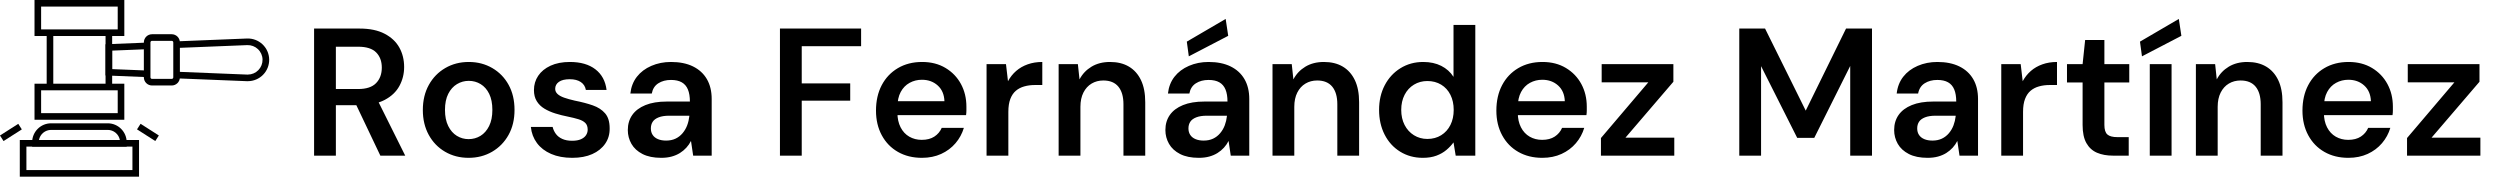 <svg baseProfile="full" height="28" version="1.1" viewBox="0 0 396 28" width="396" xmlns="http://www.w3.org/2000/svg" xmlns:ev="http://www.w3.org/2001/xml-events" xmlns:xlink="http://www.w3.org/1999/xlink"><defs /><g transform="translate(-4.95, -12.16)"><path d="M 51.574,76.758 L 15.461,76.758 L 15.461,65.656 L 51.574,65.66 L 51.574,76.758 M 17.465,74.758 L 49.574,74.758 L 49.574,67.656 L 17.461,67.66 L 17.465,74.758" fill="rgb(0,0,0)" transform="scale(0.523)" /><path d="M 47.836,67.66 L 19.199,67.66 L 19.199,66.34 C 19.203,63.168 21.773,60.597 24.945,60.594 L 42.09,60.594 C 45.262,60.598 47.832,63.168 47.836,66.34 L 47.836,67.66 M 21.262,65.66 L 45.774,65.66 C 45.442,63.883 43.895,62.594 42.09,62.594 L 24.945,62.594 C 23.141,62.594 21.594,63.883 21.262,65.66 L 21.262,65.66" fill="rgb(0,0,0)" transform="scale(0.523)" /><path d="M 47.117,34.156 L 19.918,34.156 L 19.918,23.242 L 47.117,23.242 L 47.117,34.156 M 21.918,32.156 L 45.117,32.156 L 45.117,25.242 L 21.918,25.242 L 21.918,32.156" fill="rgb(0,0,0)" transform="scale(0.523)" /><path d="M 47.117,59.52 L 19.918,59.52 L 19.918,48.602 L 47.117,48.602 L 47.117,59.52 M 21.918,57.52 L 45.117,57.52 L 45.117,50.602 L 21.918,50.602 L 21.918,57.52" fill="rgb(0,0,0)" transform="scale(0.523)" /><path d="M 23.602,33.156 L 25.602,33.156 L 25.602,49.601 L 23.602,49.601 L 23.602,33.156" fill="rgb(0,0,0)" transform="scale(0.523)" /><path d="M 41.434,33.156 L 43.434,33.156 L 43.434,49.601 L 41.434,49.601 L 41.434,33.156" fill="rgb(0,0,0)" transform="scale(0.523)" /><path d="M 84.539,47.844 C 84.449,47.844 84.359,47.844 84.273,47.84 L 62.906,46.977 L 62.985,44.977 L 84.356,45.84 L 84.539,45.84 L 84.539,45.836 C 85.738,45.832 86.879,45.348 87.715,44.488 C 88.547,43.633 89.004,42.477 88.98,41.281 C 88.957,40.086 88.453,38.953 87.582,38.133 C 86.715,37.309 85.551,36.871 84.355,36.914 L 62.984,37.778 L 62.906,35.778 L 84.277,34.914 C 86.012,34.848 87.699,35.481 88.961,36.668 C 90.227,37.86 90.957,39.508 90.992,41.242 C 91.027,42.977 90.363,44.653 89.148,45.891 C 87.937,47.133 86.277,47.832 84.539,47.836 L 84.539,47.844" fill="rgb(0,0,0)" transform="scale(0.523)" /><path d="M 53.992,46.613 L 41.433,46.101 L 41.433,36.656 L 53.992,36.148 L 54.07,38.148 L 43.433,38.578 L 43.433,44.183 L 54.07,44.613 L 53.992,46.613" fill="rgb(0,0,0)" transform="scale(0.523)" /><path d="M 61.473,49.145 L 55.508,49.145 C 54.141,49.141 53.035,48.036 53.032,46.668 L 53.032,36.094 C 53.036,34.727 54.141,33.618 55.508,33.618 L 61.473,33.618 C 62.836,33.618 63.946,34.727 63.946,36.094 L 63.946,46.668 C 63.946,48.036 62.836,49.141 61.473,49.145 M 55.508,35.618 C 55.246,35.618 55.032,35.833 55.032,36.095 L 55.032,46.669 C 55.032,46.93 55.246,47.145 55.508,47.145 L 61.473,47.145 C 61.735,47.145 61.946,46.93 61.946,46.669 L 61.946,36.095 C 61.946,35.833 61.735,35.618 61.473,35.618 L 55.508,35.618" fill="rgb(0,0,0)" transform="scale(0.523)" /><path d="M 9.461,64.289 L 14.996,60.754 L 16.074,62.437 L 10.539,65.973 L 9.461,64.289" fill="rgb(0,0,0)" transform="scale(0.523)" /><path d="M 50.961,62.43 L 52.039,60.746 L 57.574,64.282 L 56.496,65.965 L 50.961,62.43" fill="rgb(0,0,0)" transform="scale(0.523)" /><path d="M2.042 21.655V1.524H9.26Q11.647 1.524 13.214 2.344Q14.782 3.163 15.544 4.529Q16.306 5.895 16.306 7.621Q16.306 9.231 15.558 10.612Q14.81 11.992 13.229 12.826Q11.647 13.66 9.174 13.66H5.493V21.655ZM12.539 21.655 8.311 12.769H12.05L16.478 21.655ZM5.493 11.101H9.03Q10.957 11.101 11.863 10.166Q12.769 9.231 12.769 7.707Q12.769 6.212 11.877 5.306Q10.986 4.4 9.03 4.4H5.493Z M26.515 22Q24.444 22 22.791 21.037Q21.137 20.073 20.203 18.362Q19.268 16.651 19.268 14.437Q19.268 12.165 20.217 10.454Q21.166 8.742 22.82 7.779Q24.473 6.816 26.544 6.816Q28.614 6.816 30.268 7.779Q31.922 8.742 32.856 10.439Q33.791 12.136 33.791 14.408Q33.791 16.68 32.842 18.376Q31.893 20.073 30.239 21.037Q28.586 22 26.515 22ZM26.515 19.038Q27.55 19.038 28.399 18.52Q29.247 18.003 29.765 16.967Q30.282 15.932 30.282 14.408Q30.282 12.884 29.779 11.863Q29.276 10.842 28.427 10.324Q27.579 9.807 26.544 9.807Q25.537 9.807 24.675 10.324Q23.812 10.842 23.294 11.863Q22.776 12.884 22.776 14.408Q22.776 15.932 23.294 16.967Q23.812 18.003 24.66 18.52Q25.508 19.038 26.515 19.038Z M42.936 22Q41.009 22 39.586 21.382Q38.162 20.763 37.342 19.656Q36.523 18.549 36.379 17.111H39.83Q39.974 17.715 40.348 18.218Q40.722 18.722 41.369 19.009Q42.016 19.297 42.907 19.297Q43.77 19.297 44.316 19.052Q44.863 18.808 45.122 18.405Q45.38 18.003 45.38 17.542Q45.38 16.852 45.007 16.478Q44.633 16.105 43.928 15.889Q43.224 15.673 42.246 15.472Q41.21 15.271 40.247 14.969Q39.284 14.667 38.522 14.207Q37.759 13.746 37.314 13.027Q36.868 12.308 36.868 11.273Q36.868 10.008 37.544 9.001Q38.22 7.995 39.499 7.405Q40.779 6.816 42.562 6.816Q45.093 6.816 46.603 7.98Q48.112 9.145 48.371 11.244H45.093Q44.949 10.439 44.288 9.993Q43.626 9.548 42.533 9.548Q41.412 9.548 40.822 9.965Q40.233 10.382 40.233 11.072Q40.233 11.532 40.592 11.877Q40.952 12.222 41.642 12.467Q42.332 12.711 43.339 12.941Q44.949 13.258 46.186 13.689Q47.422 14.12 48.141 14.954Q48.86 15.788 48.86 17.312Q48.889 18.693 48.156 19.757Q47.422 20.821 46.099 21.41Q44.776 22 42.936 22Z M57.027 22Q55.244 22 54.065 21.396Q52.886 20.792 52.311 19.786Q51.736 18.779 51.736 17.6Q51.736 16.22 52.441 15.213Q53.145 14.207 54.525 13.646Q55.906 13.085 57.919 13.085H61.571Q61.571 11.935 61.255 11.173Q60.939 10.41 60.277 10.037Q59.616 9.663 58.58 9.663Q57.401 9.663 56.567 10.195Q55.733 10.727 55.532 11.82H52.139Q52.311 10.267 53.174 9.159Q54.037 8.052 55.46 7.434Q56.884 6.816 58.58 6.816Q60.622 6.816 62.06 7.52Q63.498 8.225 64.26 9.533Q65.022 10.842 65.022 12.682V21.655H62.089L61.744 19.325Q61.456 19.901 61.01 20.39Q60.565 20.878 59.99 21.238Q59.414 21.597 58.681 21.799Q57.948 22 57.027 22ZM57.804 19.268Q58.638 19.268 59.285 18.966Q59.932 18.664 60.407 18.103Q60.881 17.542 61.14 16.852Q61.399 16.162 61.485 15.386V15.328H58.293Q57.286 15.328 56.625 15.587Q55.963 15.846 55.676 16.292Q55.388 16.737 55.388 17.341Q55.388 17.945 55.676 18.376Q55.963 18.808 56.51 19.038Q57.056 19.268 57.804 19.268Z  M75.835 21.655V1.524H88.69V4.314H79.286V10.209H86.965V12.941H79.286V21.655Z M98.324 22Q96.167 22 94.528 21.065Q92.889 20.131 91.969 18.434Q91.048 16.737 91.048 14.523Q91.048 12.222 91.954 10.497Q92.86 8.771 94.514 7.793Q96.167 6.816 98.353 6.816Q100.481 6.816 102.063 7.765Q103.644 8.714 104.507 10.31Q105.37 11.906 105.37 13.89Q105.37 14.178 105.37 14.523Q105.37 14.868 105.312 15.242H93.522V13.027H101.89Q101.833 11.446 100.826 10.54Q99.82 9.634 98.324 9.634Q97.26 9.634 96.369 10.123Q95.477 10.612 94.959 11.575Q94.442 12.539 94.442 14.005V14.839Q94.442 16.191 94.945 17.169Q95.448 18.146 96.325 18.65Q97.203 19.153 98.295 19.153Q99.503 19.153 100.294 18.635Q101.085 18.118 101.459 17.255H104.967Q104.565 18.607 103.644 19.685Q102.724 20.763 101.373 21.382Q100.021 22 98.324 22Z M108.562 21.655V7.161H111.639L111.956 9.864Q112.473 8.915 113.25 8.239Q114.026 7.563 115.076 7.19Q116.125 6.816 117.391 6.816V10.468H116.183Q115.32 10.468 114.544 10.684Q113.767 10.899 113.207 11.374Q112.646 11.848 112.329 12.668Q112.013 13.488 112.013 14.724V21.655Z M119.979 21.655V7.161H123.027L123.286 9.576Q123.948 8.311 125.184 7.563Q126.421 6.816 128.118 6.816Q129.872 6.816 131.108 7.549Q132.345 8.282 133.021 9.692Q133.697 11.101 133.697 13.2V21.655H130.246V13.516Q130.246 11.705 129.441 10.727Q128.635 9.749 127.054 9.749Q126.018 9.749 125.199 10.238Q124.379 10.727 123.905 11.661Q123.43 12.596 123.43 13.919V21.655Z M142.18 22Q140.397 22 139.218 21.396Q138.039 20.792 137.464 19.786Q136.889 18.779 136.889 17.6Q136.889 16.22 137.593 15.213Q138.298 14.207 139.678 13.646Q141.059 13.085 143.072 13.085H146.724Q146.724 11.935 146.408 11.173Q146.092 10.41 145.43 10.037Q144.769 9.663 143.733 9.663Q142.554 9.663 141.72 10.195Q140.886 10.727 140.685 11.82H137.292Q137.464 10.267 138.327 9.159Q139.19 8.052 140.613 7.434Q142.037 6.816 143.733 6.816Q145.775 6.816 147.213 7.52Q148.651 8.225 149.413 9.533Q150.175 10.842 150.175 12.682V21.655H147.242L146.897 19.325Q146.609 19.901 146.163 20.39Q145.718 20.878 145.142 21.238Q144.567 21.597 143.834 21.799Q143.101 22 142.18 22ZM142.957 19.268Q143.791 19.268 144.438 18.966Q145.085 18.664 145.559 18.103Q146.034 17.542 146.293 16.852Q146.552 16.162 146.638 15.386V15.328H143.446Q142.439 15.328 141.778 15.587Q141.116 15.846 140.829 16.292Q140.541 16.737 140.541 17.341Q140.541 17.945 140.829 18.376Q141.116 18.808 141.663 19.038Q142.209 19.268 142.957 19.268ZM140.599 5.924 140.282 3.595 146.437 0.0 146.839 2.675Z M153.856 21.655V7.161H156.905L157.163 9.576Q157.825 8.311 159.061 7.563Q160.298 6.816 161.995 6.816Q163.749 6.816 164.986 7.549Q166.222 8.282 166.898 9.692Q167.574 11.101 167.574 13.2V21.655H164.123V13.516Q164.123 11.705 163.318 10.727Q162.512 9.749 160.931 9.749Q159.895 9.749 159.076 10.238Q158.256 10.727 157.782 11.661Q157.307 12.596 157.307 13.919V21.655Z M177.668 22Q175.655 22 174.073 21.022Q172.492 20.044 171.614 18.319Q170.737 16.593 170.737 14.408Q170.737 12.222 171.629 10.511Q172.52 8.8 174.116 7.808Q175.712 6.816 177.725 6.816Q179.365 6.816 180.587 7.434Q181.809 8.052 182.528 9.174V0.949H185.979V21.655H182.873L182.528 19.556Q182.068 20.188 181.407 20.749Q180.745 21.31 179.825 21.655Q178.905 22 177.668 22ZM178.387 19.009Q179.624 19.009 180.573 18.42Q181.522 17.83 182.039 16.795Q182.557 15.759 182.557 14.408Q182.557 13.056 182.039 12.021Q181.522 10.986 180.573 10.41Q179.624 9.835 178.387 9.835Q177.208 9.835 176.259 10.41Q175.31 10.986 174.778 12.021Q174.246 13.056 174.246 14.408Q174.246 15.759 174.778 16.795Q175.31 17.83 176.259 18.42Q177.208 19.009 178.387 19.009Z M196.591 22Q194.434 22 192.795 21.065Q191.156 20.131 190.235 18.434Q189.315 16.737 189.315 14.523Q189.315 12.222 190.221 10.497Q191.127 8.771 192.78 7.793Q194.434 6.816 196.62 6.816Q198.748 6.816 200.329 7.765Q201.911 8.714 202.774 10.31Q203.637 11.906 203.637 13.89Q203.637 14.178 203.637 14.523Q203.637 14.868 203.579 15.242H191.788V13.027H200.157Q200.099 11.446 199.093 10.54Q198.086 9.634 196.591 9.634Q195.527 9.634 194.635 10.123Q193.744 10.612 193.226 11.575Q192.708 12.539 192.708 14.005V14.839Q192.708 16.191 193.212 17.169Q193.715 18.146 194.592 18.65Q195.469 19.153 196.562 19.153Q197.77 19.153 198.561 18.635Q199.352 18.118 199.725 17.255H203.234Q202.831 18.607 201.911 19.685Q200.991 20.763 199.639 21.382Q198.288 22 196.591 22Z M205.88 21.655V18.865L213.386 10.037H205.995V7.161H217.354V9.95L209.762 18.808H217.498V21.655Z  M227.793 21.655V1.524H231.877L238.319 14.523L244.703 1.524H248.816V21.655H245.365V7.448L239.671 18.837H236.967L231.244 7.477V21.655Z M257.616 22Q255.833 22 254.654 21.396Q253.475 20.792 252.899 19.786Q252.324 18.779 252.324 17.6Q252.324 16.22 253.029 15.213Q253.733 14.207 255.114 13.646Q256.494 13.085 258.507 13.085H262.159Q262.159 11.935 261.843 11.173Q261.527 10.41 260.865 10.037Q260.204 9.663 259.169 9.663Q257.99 9.663 257.156 10.195Q256.322 10.727 256.12 11.82H252.727Q252.899 10.267 253.762 9.159Q254.625 8.052 256.048 7.434Q257.472 6.816 259.169 6.816Q261.21 6.816 262.648 7.52Q264.086 8.225 264.848 9.533Q265.61 10.842 265.61 12.682V21.655H262.677L262.332 19.325Q262.044 19.901 261.599 20.39Q261.153 20.878 260.578 21.238Q260.003 21.597 259.269 21.799Q258.536 22 257.616 22ZM258.392 19.268Q259.226 19.268 259.873 18.966Q260.52 18.664 260.995 18.103Q261.469 17.542 261.728 16.852Q261.987 16.162 262.073 15.386V15.328H258.881Q257.875 15.328 257.213 15.587Q256.552 15.846 256.264 16.292Q255.976 16.737 255.976 17.341Q255.976 17.945 256.264 18.376Q256.552 18.808 257.098 19.038Q257.644 19.268 258.392 19.268Z M269.292 21.655V7.161H272.369L272.685 9.864Q273.203 8.915 273.979 8.239Q274.756 7.563 275.805 7.19Q276.855 6.816 278.12 6.816V10.468H276.912Q276.05 10.468 275.273 10.684Q274.497 10.899 273.936 11.374Q273.375 11.848 273.059 12.668Q272.742 13.488 272.742 14.724V21.655Z M287.007 21.655Q285.54 21.655 284.461 21.195Q283.383 20.735 282.779 19.671Q282.175 18.607 282.175 16.795V10.065H279.702V7.161H282.175L282.578 3.336H285.626V7.161H289.566V10.065H285.626V16.795Q285.626 17.888 286.101 18.305Q286.575 18.722 287.697 18.722H289.48V21.655Z M292.816 21.655V7.161H296.267V21.655ZM291.579 5.924 291.263 3.595 297.417 0.0 297.82 2.675Z M300.12 21.655V7.161H303.169L303.427 9.576Q304.089 8.311 305.325 7.563Q306.562 6.816 308.259 6.816Q310.013 6.816 311.25 7.549Q312.486 8.282 313.162 9.692Q313.838 11.101 313.838 13.2V21.655H310.387V13.516Q310.387 11.705 309.582 10.727Q308.776 9.749 307.195 9.749Q306.159 9.749 305.34 10.238Q304.52 10.727 304.046 11.661Q303.571 12.596 303.571 13.919V21.655Z M324.277 22Q322.12 22 320.481 21.065Q318.842 20.131 317.922 18.434Q317.001 16.737 317.001 14.523Q317.001 12.222 317.907 10.497Q318.813 8.771 320.467 7.793Q322.12 6.816 324.306 6.816Q326.434 6.816 328.016 7.765Q329.597 8.714 330.46 10.31Q331.323 11.906 331.323 13.89Q331.323 14.178 331.323 14.523Q331.323 14.868 331.265 15.242H319.475V13.027H327.843Q327.786 11.446 326.779 10.54Q325.773 9.634 324.277 9.634Q323.213 9.634 322.322 10.123Q321.43 10.612 320.912 11.575Q320.395 12.539 320.395 14.005V14.839Q320.395 16.191 320.898 17.169Q321.401 18.146 322.278 18.65Q323.156 19.153 324.248 19.153Q325.456 19.153 326.247 18.635Q327.038 18.118 327.412 17.255H330.92Q330.518 18.607 329.597 19.685Q328.677 20.763 327.325 21.382Q325.974 22 324.277 22Z M333.566 21.655V18.865L341.072 10.037H333.681V7.161H345.041V9.95L337.448 18.808H345.184V21.655Z " fill="rgb(0,0,0)" transform="translate(52.659, 15.16)" /></g></svg>
